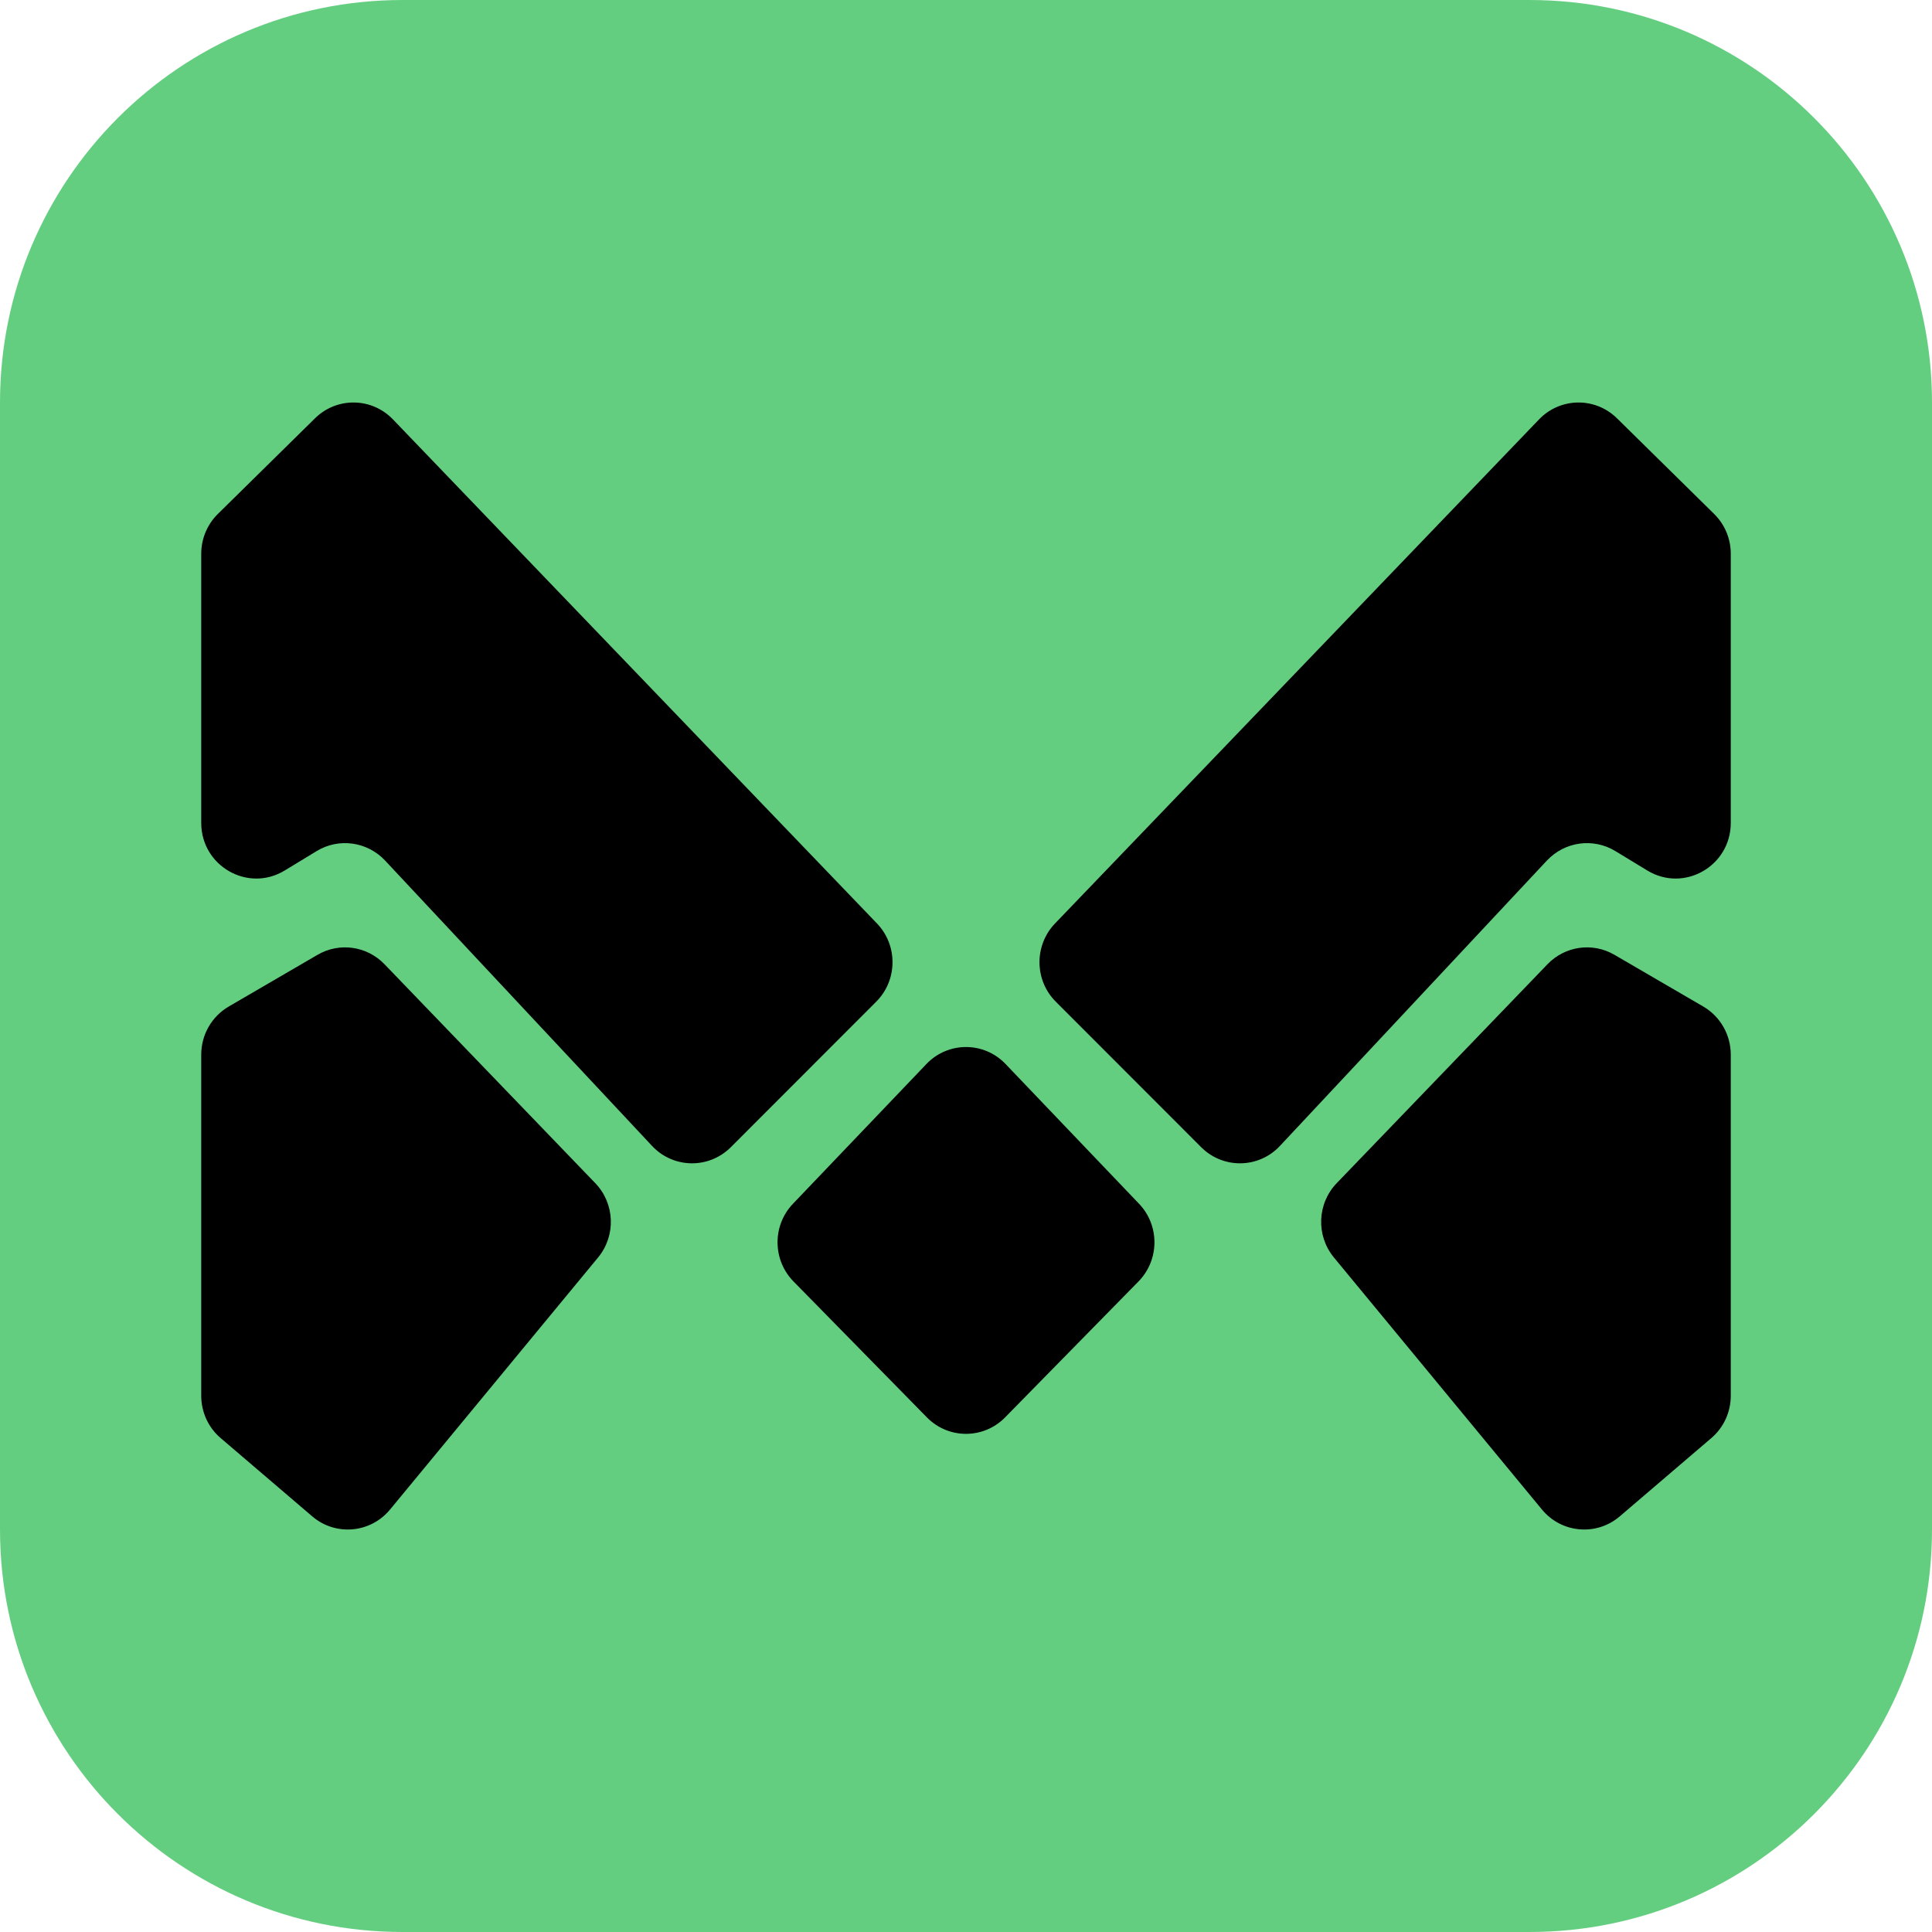 <svg width="32" height="32" viewBox="0 0 32 32" fill="none" xmlns="http://www.w3.org/2000/svg">
<g clip-path="url(#clip0_103_23)">
<g clip-path="url(#clip1_103_23)">
<path d="M0 6.667C0 2.985 2.985 0 6.667 0H25.333C29.015 0 32 2.985 32 6.667V25.333C32 29.015 29.015 32 25.333 32H6.667C2.985 32 0 29.015 0 25.333V6.667Z" fill="#64CE80"/>
<path fill-rule="evenodd" clip-rule="evenodd" d="M4.716 14.418C4.108 14.788 3.333 14.346 3.333 13.63V9.171C3.333 8.923 3.433 8.685 3.609 8.512L5.218 6.928C5.58 6.572 6.158 6.581 6.509 6.947L14.526 15.296C14.873 15.658 14.868 16.236 14.513 16.591L12.105 19.001C11.741 19.365 11.152 19.356 10.8 18.98L6.378 14.253C6.083 13.939 5.611 13.873 5.244 14.097L4.716 14.418ZM6.368 15.97C6.077 15.668 5.62 15.604 5.259 15.815L3.789 16.671C3.507 16.835 3.333 17.139 3.333 17.468V23.118C3.333 23.389 3.451 23.646 3.656 23.82L5.172 25.116C5.558 25.446 6.137 25.395 6.461 25.002L9.906 20.828C10.205 20.466 10.185 19.935 9.86 19.597L6.368 15.97ZM16.656 17.624C16.298 17.248 15.702 17.248 15.344 17.624L13.134 19.938C12.79 20.298 12.794 20.869 13.143 21.225L15.352 23.476C15.709 23.84 16.291 23.84 16.648 23.476L18.857 21.225C19.206 20.869 19.21 20.298 18.866 19.938L16.656 17.624ZM27.284 14.418C27.892 14.788 28.667 14.346 28.667 13.63V9.171C28.667 8.923 28.567 8.685 28.391 8.512L26.782 6.928C26.42 6.572 25.842 6.581 25.491 6.947L17.474 15.296C17.127 15.658 17.132 16.236 17.487 16.591L19.895 19.001C20.259 19.365 20.848 19.356 21.2 18.98L25.622 14.253C25.917 13.939 26.389 13.873 26.756 14.097L27.284 14.418ZM25.632 15.97C25.923 15.668 26.38 15.604 26.741 15.815L28.211 16.671C28.493 16.835 28.667 17.139 28.667 17.468V23.118C28.667 23.389 28.549 23.646 28.344 23.82L26.828 25.116C26.442 25.446 25.863 25.395 25.539 25.002L22.094 20.828C21.795 20.466 21.815 19.935 22.14 19.597L25.632 15.97Z" fill="black"/>
</g>
</g>
<defs>
<clipPath id="clip0_103_23">
<rect width="32" height="32" fill="white"/>
</clipPath>
<clipPath id="clip1_103_23">
<rect width="32" height="32" fill="white"/>
</clipPath>
</defs>
</svg>
